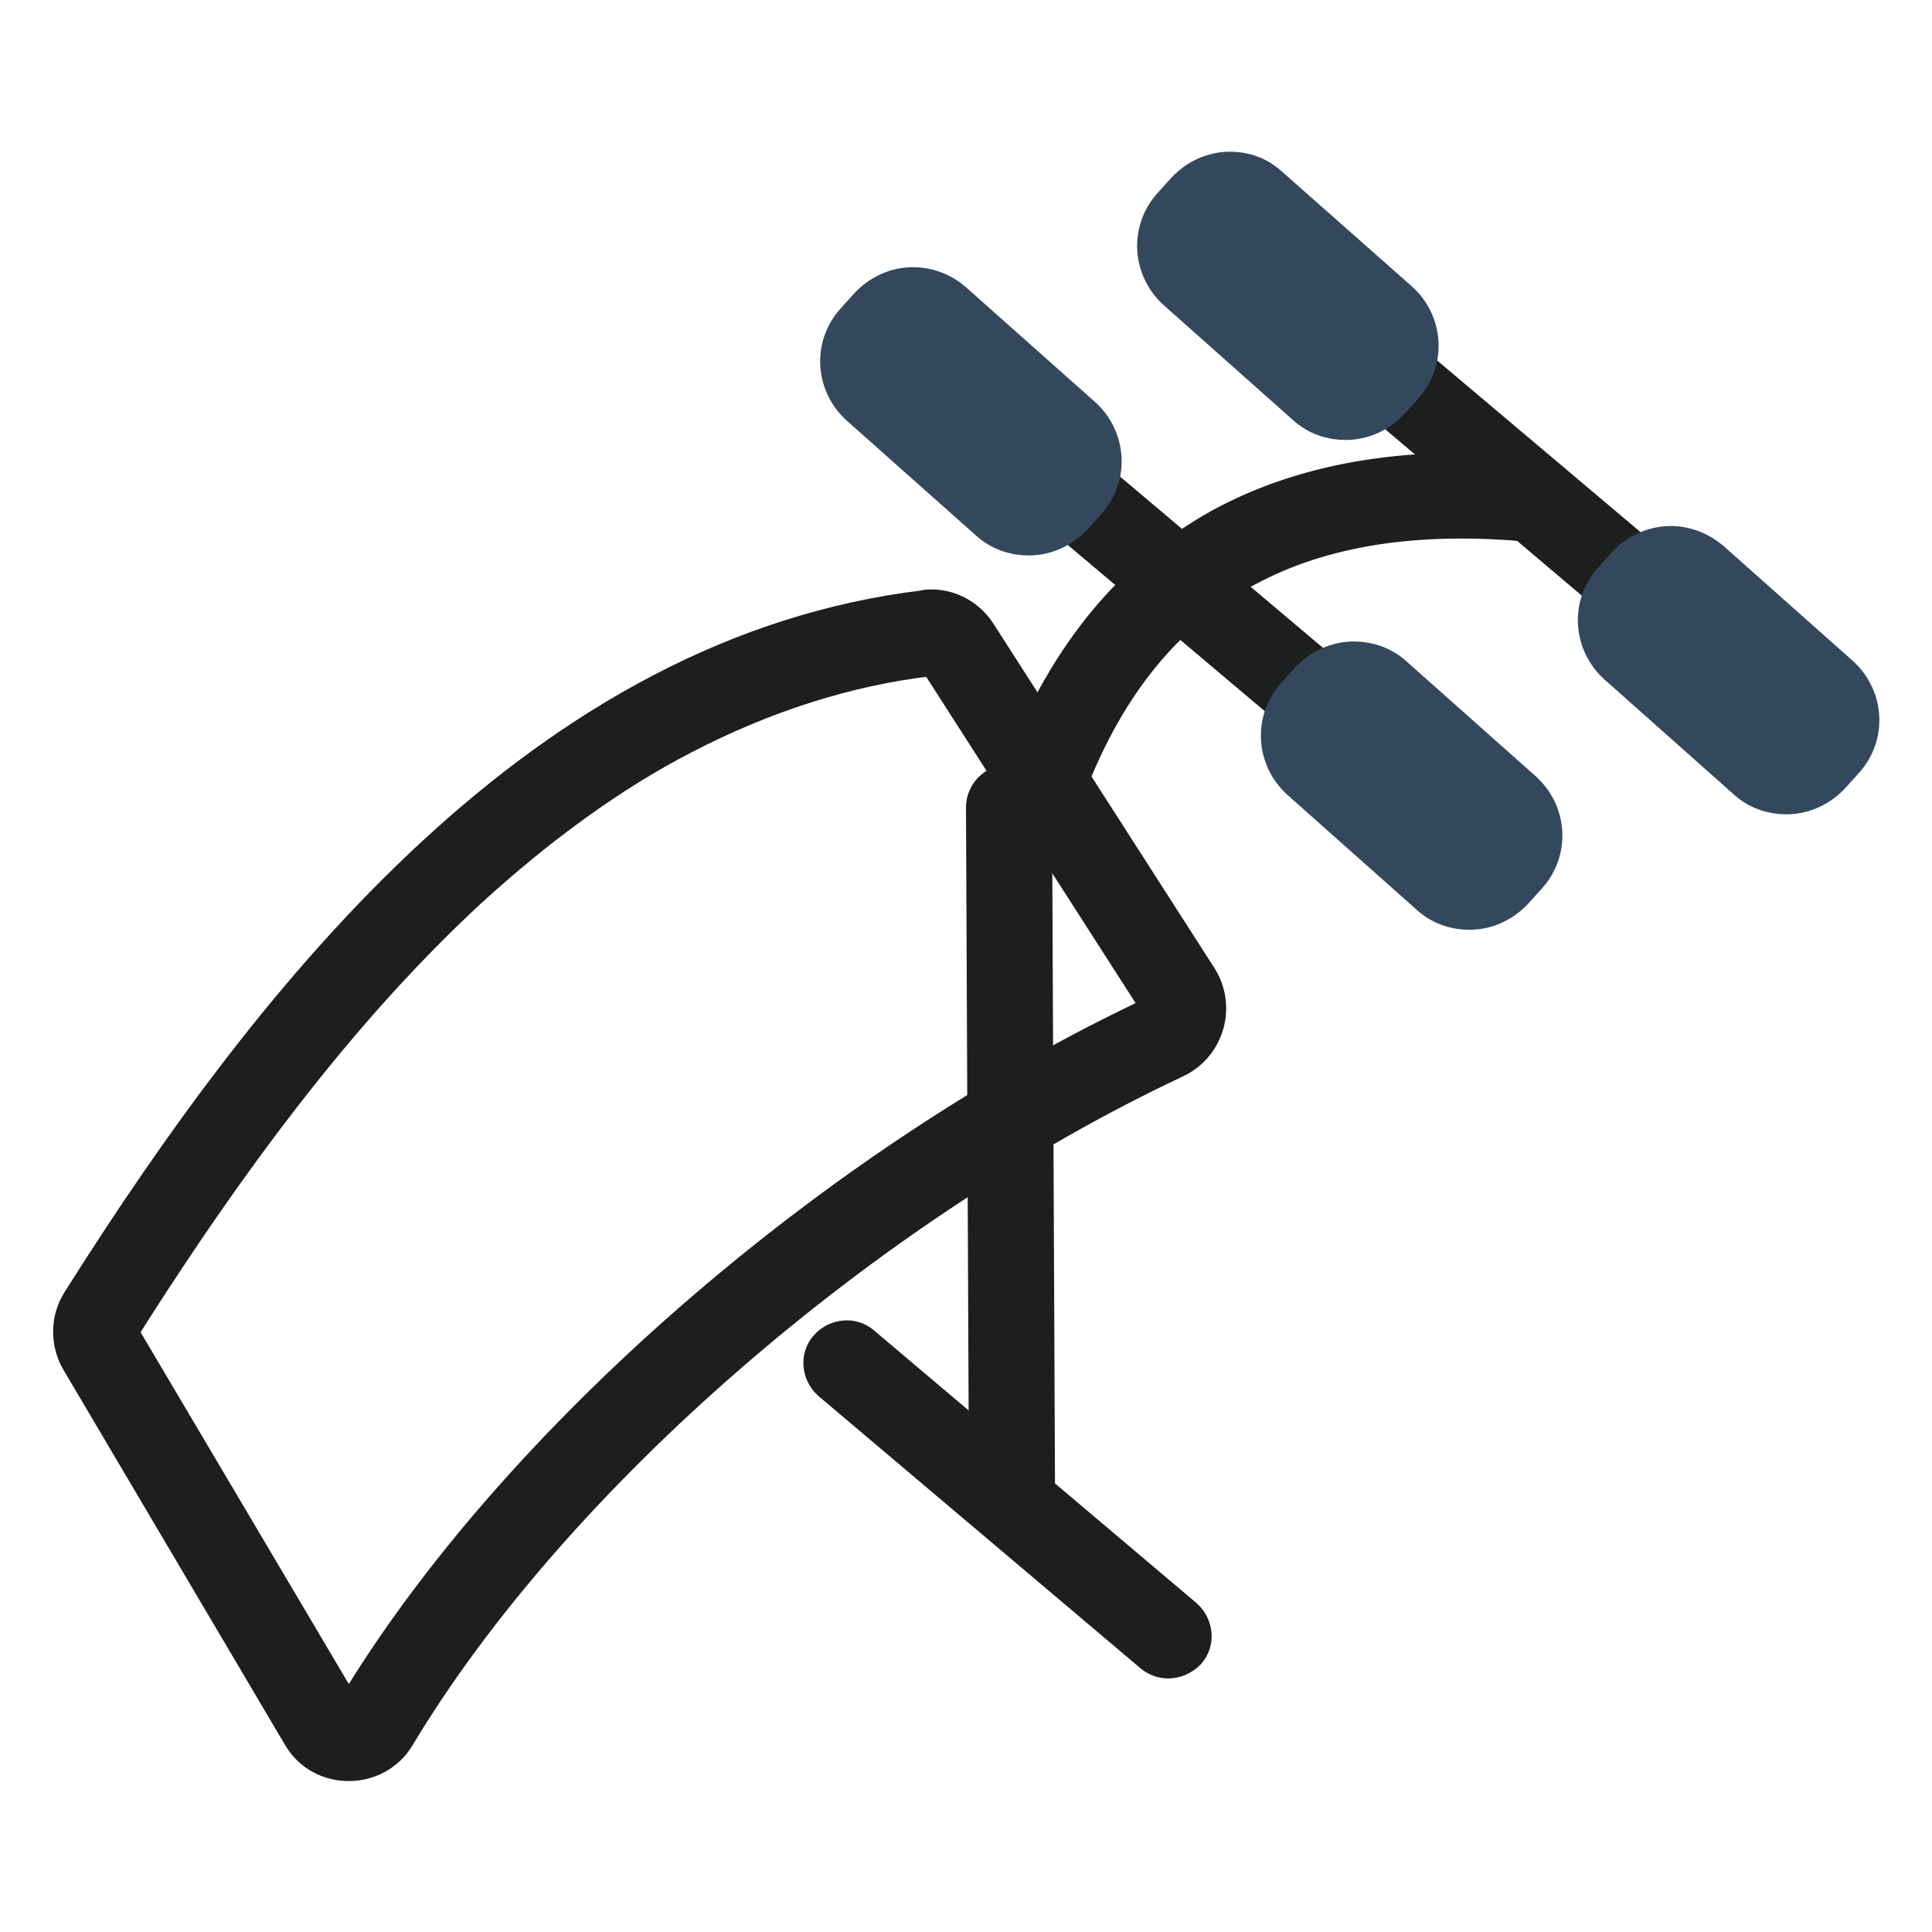 <?xml version="1.0" encoding="utf-8"?>
<!-- Svg Vector Icons : http://www.onlinewebfonts.com/icon -->
<!DOCTYPE svg PUBLIC "-//W3C//DTD SVG 1.1//EN" "http://www.w3.org/Graphics/SVG/1.1/DTD/svg11.dtd">
<svg version="1.1" xmlns="http://www.w3.org/2000/svg" xmlns:xlink="http://www.w3.org/1999/xlink" x="0px" y="0px" viewBox="0 0 256 256" enable-background="new 0 0 256 256" xml:space="preserve">
<g> <path stroke-width="6" fill-opacity="0" stroke="#1d1e1e"  d="M134.1,201.4c-1.5,0-2.7-1.2-2.7-2.7L131,107c0-1.5,1.2-2.7,2.7-2.7c1.5,0,2.7,1.2,2.7,2.7l0.4,91.6 C136.8,200.1,135.6,201.3,134.1,201.4z"/> <path stroke-width="6" fill-opacity="0" stroke="#1d1e1e"  d="M154.8,219.4c-0.6,0-1.2-0.2-1.7-0.6l-42.7-36.1c-1.1-1-1.3-2.7-0.3-3.8c1-1.1,2.7-1.3,3.8-0.3l42.7,36.1 c1.1,1,1.3,2.7,0.3,3.8C156.3,219.1,155.5,219.4,154.8,219.4z M138.9,104.9c-0.3,0-0.7-0.1-1-0.2c-1.4-0.5-2-2.1-1.5-3.5 c5.6-14.2,14.3-24.6,25.6-30.9c10.8-5.9,24.2-8.3,40.1-6.9c1.5,0.1,2.6,1.4,2.4,2.9s-1.4,2.6-2.9,2.4c-30.4-2.5-50.1,8.8-60.3,34.4 C141,104.2,140,104.9,138.9,104.9z"/> <path stroke-width="6" fill-opacity="0" stroke="#1d1e1e"  d="M220.4,83.3c-0.6,0-1.2-0.2-1.7-0.6L179,49.1c-1.1-1-1.3-2.7-0.3-3.8c1-1.1,2.7-1.3,3.8-0.3l39.7,33.5 c1.1,1,1.3,2.7,0.3,3.8C221.9,83,221.2,83.3,220.4,83.3L220.4,83.3z"/> <path stroke-width="6" fill-opacity="0" stroke="#34485d"  d="M178.3,52.4c-1.1,0-2.2-0.4-3-1.2L158.2,36c-0.9-0.8-1.4-1.9-1.5-3.1c-0.1-1.2,0.3-2.4,1.2-3.3l1.8-2 c0.9-1,2.1-1.5,3.4-1.5c1.1,0,2.2,0.4,3,1.2l17.1,15.2c0.9,0.8,1.4,1.9,1.5,3.1c0.1,1.2-0.3,2.4-1.2,3.3l-1.8,2 C180.8,51.8,179.6,52.4,178.3,52.4z"/> <path stroke-width="6" fill-opacity="0" stroke="#34485d"  d="M163,29c0.3,0,0.7,0.1,1.1,0.4l17.1,15.2c0.7,0.6,0.7,1.6,0.1,2.3l-1.8,2c-0.4,0.5-0.9,0.5-1.2,0.5 s-0.7-0.1-1.1-0.4l-17.1-15.2c-0.4-0.4-0.5-0.8-0.5-1.1c0-0.3,0-0.8,0.4-1.2l1.8-2C162.2,29.1,162.7,29,163,29 M163,23.1 c-2.1,0-4.1,0.9-5.6,2.5l-1.8,2c-2.8,3.1-2.5,7.8,0.6,10.6l17.1,15.2c1.4,1.3,3.2,1.9,5,1.9c2.1,0,4.1-0.9,5.6-2.5l1.8-2 c2.8-3.1,2.5-7.8-0.6-10.6L167.9,25C166.5,23.7,164.8,23.1,163,23.1z M236.8,102c-1.1,0-2.2-0.4-3-1.2l-17.1-15.2 c-1.9-1.7-2-4.6-0.4-6.4l1.8-2c0.9-1,2.1-1.5,3.4-1.5c1.1,0,2.2,0.4,3,1.2l17.1,15.2c0.9,0.8,1.4,1.9,1.5,3.1 c0.1,1.2-0.3,2.4-1.2,3.3l-1.8,2C239.3,101.4,238,102,236.8,102z"/> <path stroke-width="6" fill-opacity="0" stroke="#34485d"  d="M221.4,78.6c0.3,0,0.7,0.1,1.1,0.4l17.1,15.2c0.4,0.4,0.5,0.8,0.5,1.1c0,0.3,0,0.8-0.4,1.2l-1.8,2 c-0.4,0.5-0.9,0.5-1.2,0.5c-0.3,0-0.7-0.1-1.1-0.4l-17.1-15.2c-0.4-0.4-0.5-0.8-0.5-1.1c0-0.3,0-0.8,0.4-1.2l1.8-2 C220.6,78.7,221.2,78.6,221.4,78.6 M221.4,72.7c-2.1,0-4.1,0.9-5.6,2.5l-1.8,2c-2.8,3.1-2.5,7.8,0.6,10.6l17.1,15.2 c1.4,1.3,3.2,1.9,5,1.9c2.1,0,4.1-0.9,5.6-2.5l1.8-2c2.8-3.1,2.5-7.8-0.6-10.6l-17.1-15.2C225,73.4,223.2,72.7,221.4,72.7z"/> <path stroke-width="6" fill-opacity="0" stroke="#1d1e1e"  d="M178.4,98.6c-0.6,0-1.2-0.2-1.7-0.6l-39.7-33.5c-1.1-1-1.3-2.7-0.3-3.8c1-1.1,2.7-1.3,3.8-0.3l39.7,33.5 c1.1,1,1.3,2.7,0.3,3.8C179.9,98.2,179.2,98.6,178.4,98.6L178.4,98.6z"/> <path stroke-width="6" fill-opacity="0" stroke="#34485d"  d="M136.3,67.6c-1.1,0-2.2-0.4-3-1.2l-17.1-15.2c-1.9-1.7-2-4.6-0.4-6.4l1.8-2c0.9-1,2.1-1.5,3.4-1.5 c1.1,0,2.2,0.4,3,1.2l17.1,15.2c0.9,0.8,1.4,1.9,1.5,3.1c0.1,1.2-0.3,2.4-1.2,3.3l-1.8,2C138.8,67.1,137.6,67.6,136.3,67.6 L136.3,67.6z"/> <path stroke-width="6" fill-opacity="0" stroke="#34485d"  d="M121,44.2c0.3,0,0.7,0.1,1.1,0.4l17.1,15.2c0.7,0.6,0.7,1.6,0.1,2.3l-1.8,2c-0.4,0.5-0.9,0.5-1.2,0.5 s-0.7-0.1-1.1-0.4L118.1,49c-0.7-0.6-0.7-1.6-0.1-2.3l1.8-2C120.2,44.3,120.7,44.2,121,44.2 M121,38.4c-2.1,0-4.1,0.9-5.6,2.5 l-1.8,2c-2.8,3.1-2.5,7.8,0.6,10.6l17.1,15.2c1.4,1.3,3.2,1.9,5,1.9c2.1,0,4.1-0.9,5.6-2.5l1.8-2c2.8-3.1,2.5-7.8-0.6-10.6 L126,40.3C124.5,39,122.7,38.4,121,38.4L121,38.4z"/> <path stroke-width="6" fill-opacity="0" stroke="#34485d"  d="M194.7,117.3c-1.1,0-2.2-0.4-3-1.2l-17.1-15.2c-1.9-1.7-2-4.6-0.4-6.4l1.8-2c0.9-1,2.1-1.5,3.4-1.5 c1.1,0,2.2,0.4,3,1.2l17.1,15.2c1.9,1.7,2,4.6,0.4,6.4l-1.8,2C197.3,116.7,196.1,117.3,194.7,117.3z"/> <path stroke-width="6" fill-opacity="0" stroke="#34485d"  d="M179.4,88v5.9c0.3,0,0.7,0.1,1.1,0.4l17.1,15.2c0.7,0.6,0.7,1.6,0.1,2.3l-1.8,2c-0.4,0.5-0.9,0.5-1.2,0.5 c-0.3,0-0.7-0.1-1.1-0.4l-17.1-15.2c-0.4-0.4-0.5-0.8-0.5-1.1c0-0.3,0-0.7,0.4-1.2l1.8-2c0.4-0.5,0.9-0.5,1.2-0.5V88 M179.4,88 c-2.1,0-4.1,0.9-5.6,2.5l-1.8,2c-2.8,3.1-2.5,7.8,0.6,10.6l17.1,15.2c1.4,1.3,3.2,1.9,5,1.9c2.1,0,4.1-0.9,5.6-2.5l1.8-2 c2.8-3.1,2.5-7.8-0.6-10.6l-17.1-15.2C183,88.6,181.2,88,179.4,88z"/> <path stroke-width="6" fill-opacity="0" stroke="#34485d"  d="M46.2,230.2c-1.5,0-2.9-0.8-3.6-2.1l-29.3-49.6c-0.8-1.4-0.8-3.1,0.1-4.4c16.3-25.7,31-44.4,46.5-58.6 c9.5-8.8,19.3-15.9,29.2-21c10.9-5.7,22.3-9.3,33.8-10.7c0.2,0,0.3,0,0.5,0c1.5,0,2.8,0.7,3.6,1.9l29.2,45.5c0.7,1,0.9,2.3,0.5,3.5 c-0.3,1.2-1.1,2.1-2.3,2.6c-41.7,19.5-83.7,56-104.6,90.9C49,229.5,47.7,230.2,46.2,230.2L46.2,230.2z"/> <path stroke-width="6" fill-opacity="0" stroke="#1d1e1e"  d="M123.4,86.5c0.5,0,1,0.3,1.3,0.7l29.2,45.5c0.3,0.5,0.3,1,0.2,1.3c-0.1,0.3-0.3,0.7-0.8,0.9 c-42.1,19.7-84.6,56.6-105.8,91.9c-0.4,0.6-0.9,0.8-1.3,0.8c-0.3,0-0.9-0.1-1.3-0.8l-29.3-49.5c-0.3-0.5-0.3-1.1,0-1.6 c16.1-25.5,30.8-44,46-58.1c9.4-8.6,19-15.6,28.7-20.6c10.6-5.5,21.7-9.1,32.9-10.4C123.3,86.5,123.3,86.5,123.4,86.5 M123.4,81.1 c-0.3,0-0.6,0-0.8,0.1c-49.8,6-85.2,49.9-111.5,91.6c-1.4,2.2-1.4,5-0.1,7.2l29.3,49.6c1.3,2.3,3.6,3.4,5.9,3.4 c2.3,0,4.6-1.1,5.9-3.3c20.7-34.5,62.3-70.5,103.4-89.8c3.8-1.8,5.1-6.5,2.9-10l-29.2-45.5C127.9,82.3,125.7,81.1,123.4,81.1z"/></g>
</svg>